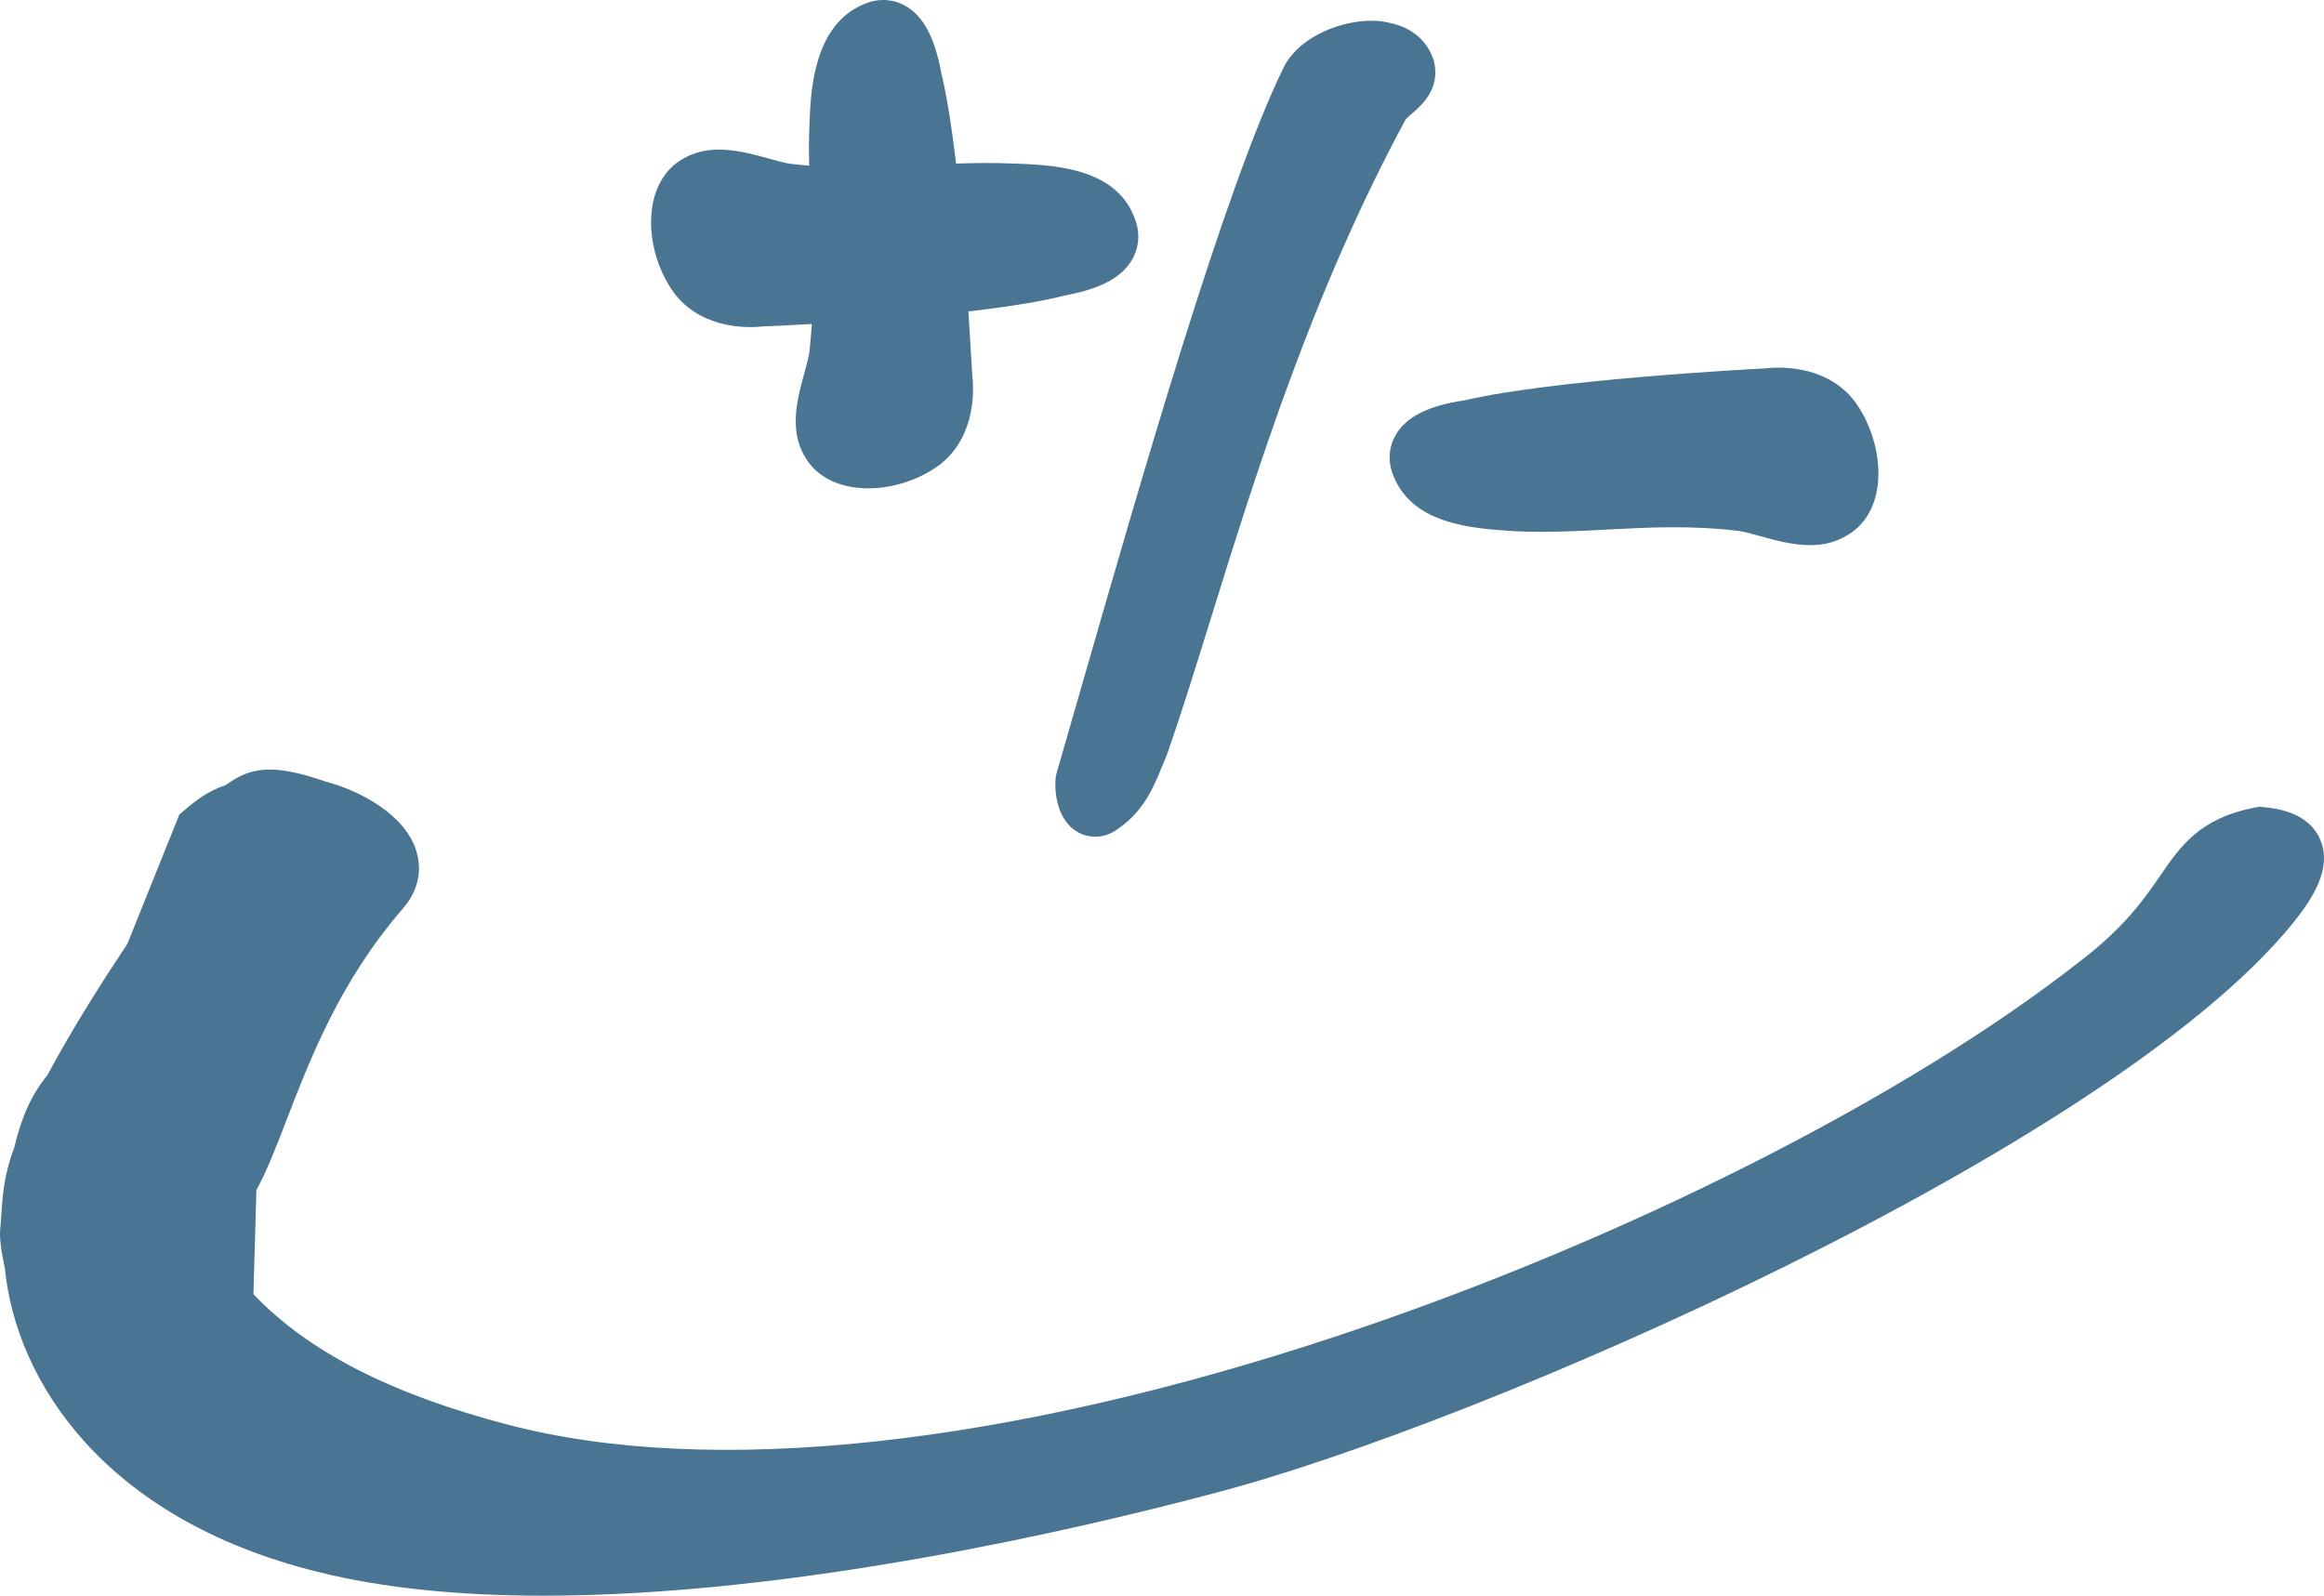 <?xml version="1.0" encoding="UTF-8"?><svg id="uuid-a96ff073-0af1-445f-b399-ba7571f84136" xmlns="http://www.w3.org/2000/svg" viewBox="0 0 507.711 348.628"><path d="m304.779,95.267c-1.529,2.823-1.585,6.074-.164,9.17,4.384,10.13,17.066,10.994,25.469,11.568l.777.052c7.205.333,13.963-.024,20.497-.368,8.888-.469,18.082-.953,28.5.313,1.184.161,2.856.625,4.624,1.115,3.347.928,7.158,1.984,10.957,1.984,2.803,0,5.599-.575,8.195-2.202,3.196-1.849,5.432-5.125,6.309-9.257,1.359-6.406-.628-14.525-4.944-20.203l-.149-.188c-6.358-7.771-16.695-7.056-19.062-6.776-4.107.211-46.432,2.479-65.817,6.987-7.995,1.139-12.967,3.694-15.194,7.805Z" fill="#497593"/><path d="m147.669,64.533c6.306,7.706,16.525,7.068,19.002,6.783,1.12-.041,5.073-.195,10.688-.532-.119,1.829-.285,3.739-.499,5.782-.109,1.199-.63,3.096-1.134,4.93-1.549,5.635-3.474,12.636.309,18.608,1.886,3.145,5.224,5.335,9.42,6.178,1.367.274,2.791.407,4.242.407,5.479,0,11.318-1.902,15.76-5.278l.189-.149c7.798-6.38,7.05-16.769,6.773-19.088-.069-1.188-.388-6.672-.858-14.132,9.327-1.086,16.169-2.223,21.225-3.516,5.478-1.059,12.03-2.964,14.748-8.187,1.451-2.788,1.515-6.007.187-9.084-4.279-10.767-18.112-11.244-26.358-11.528-4.362-.174-8.49-.121-12.48.009-1.032-8.498-2.097-15.009-3.233-19.786-1.07-5.555-2.984-12.212-8.233-14.878-2.775-1.411-5.95-1.426-8.956-.046-10.878,4.709-11.382,19.299-11.62,26.238-.146,3.066-.136,6.034-.054,8.93-1.333-.108-2.718-.247-4.177-.418-1.181-.168-2.828-.624-4.571-1.107-5.835-1.618-13.086-3.626-19.212.256-3.144,1.887-5.334,5.224-6.177,9.42-1.311,6.532.601,14.383,4.872,20.002l.148.188Z" fill="#497593"/><path d="m230.838,168.87l-.172.757c-.29,1.734-.392,8.84,4.393,11.936,1.287.832,2.734,1.246,4.194,1.246,1.537,0,3.089-.46,4.482-1.376,6.07-3.954,8.271-9.387,10.212-14.181.308-.761.623-1.539.96-2.327l.169-.435c3.033-8.712,6.135-18.697,9.419-29.268,9.863-31.75,22.138-71.264,42.55-109.064.179-.288.948-.949,1.458-1.386,2.002-1.718,6.169-5.292,4.801-11.224l-.099-.431-.156-.415c-1.553-4.138-4.803-6.746-9.661-7.756-7.522-1.78-19.428,2.273-23.059,9.991-12.739,26.173-30.367,87.471-44.532,136.725-1.727,6.003-3.386,11.773-4.959,17.207Z" fill="#497593"/><path d="m506.92,183.527c-2.579-6.204-9.932-6.939-12.348-7.181l-.966-.096-.954.182c-12.098,2.314-16.287,8.418-20.722,14.88-3.405,4.961-7.642,11.134-17.429,18.639-37.9,29.788-99.852,61.095-161.68,81.705-72.89,24.297-137.502,31.256-181.939,19.589-25.459-6.651-43.657-15.988-55.515-28.502l.643-22.725c2.306-4.222,4.327-9.457,6.626-15.41,5.201-13.47,11.673-30.231,25.249-45.95,3.331-3.744,4.428-8.235,3.09-12.655-2.431-8.025-12.204-13.224-19.963-15.285-11.44-3.983-16.226-2.955-21.02.332-.344.236-.647.443-.837.539-3.6,1.164-6.548,3.439-8.731,5.309l-1.242,1.066-11.345,28.23c-4.734,7.115-11.507,17.58-17.511,28.756-3.382,4.112-5.634,9.054-7.231,15.849-2.228,5.788-2.543,10.557-2.823,14.78-.069,1.053-.139,2.108-.241,3.186l-.03.634c0,2.157.332,4.097,1.087,7.885,2.47,24.445,21.64,54.534,68.125,66.083,14.845,3.745,31.791,5.26,49.497,5.26,55.019,0,117.352-14.629,146.566-22.4,58.381-15.209,195.463-75.4,235.351-124.182,4.58-5.627,8.91-12.227,6.295-18.518Z" fill="#497593"/></svg>